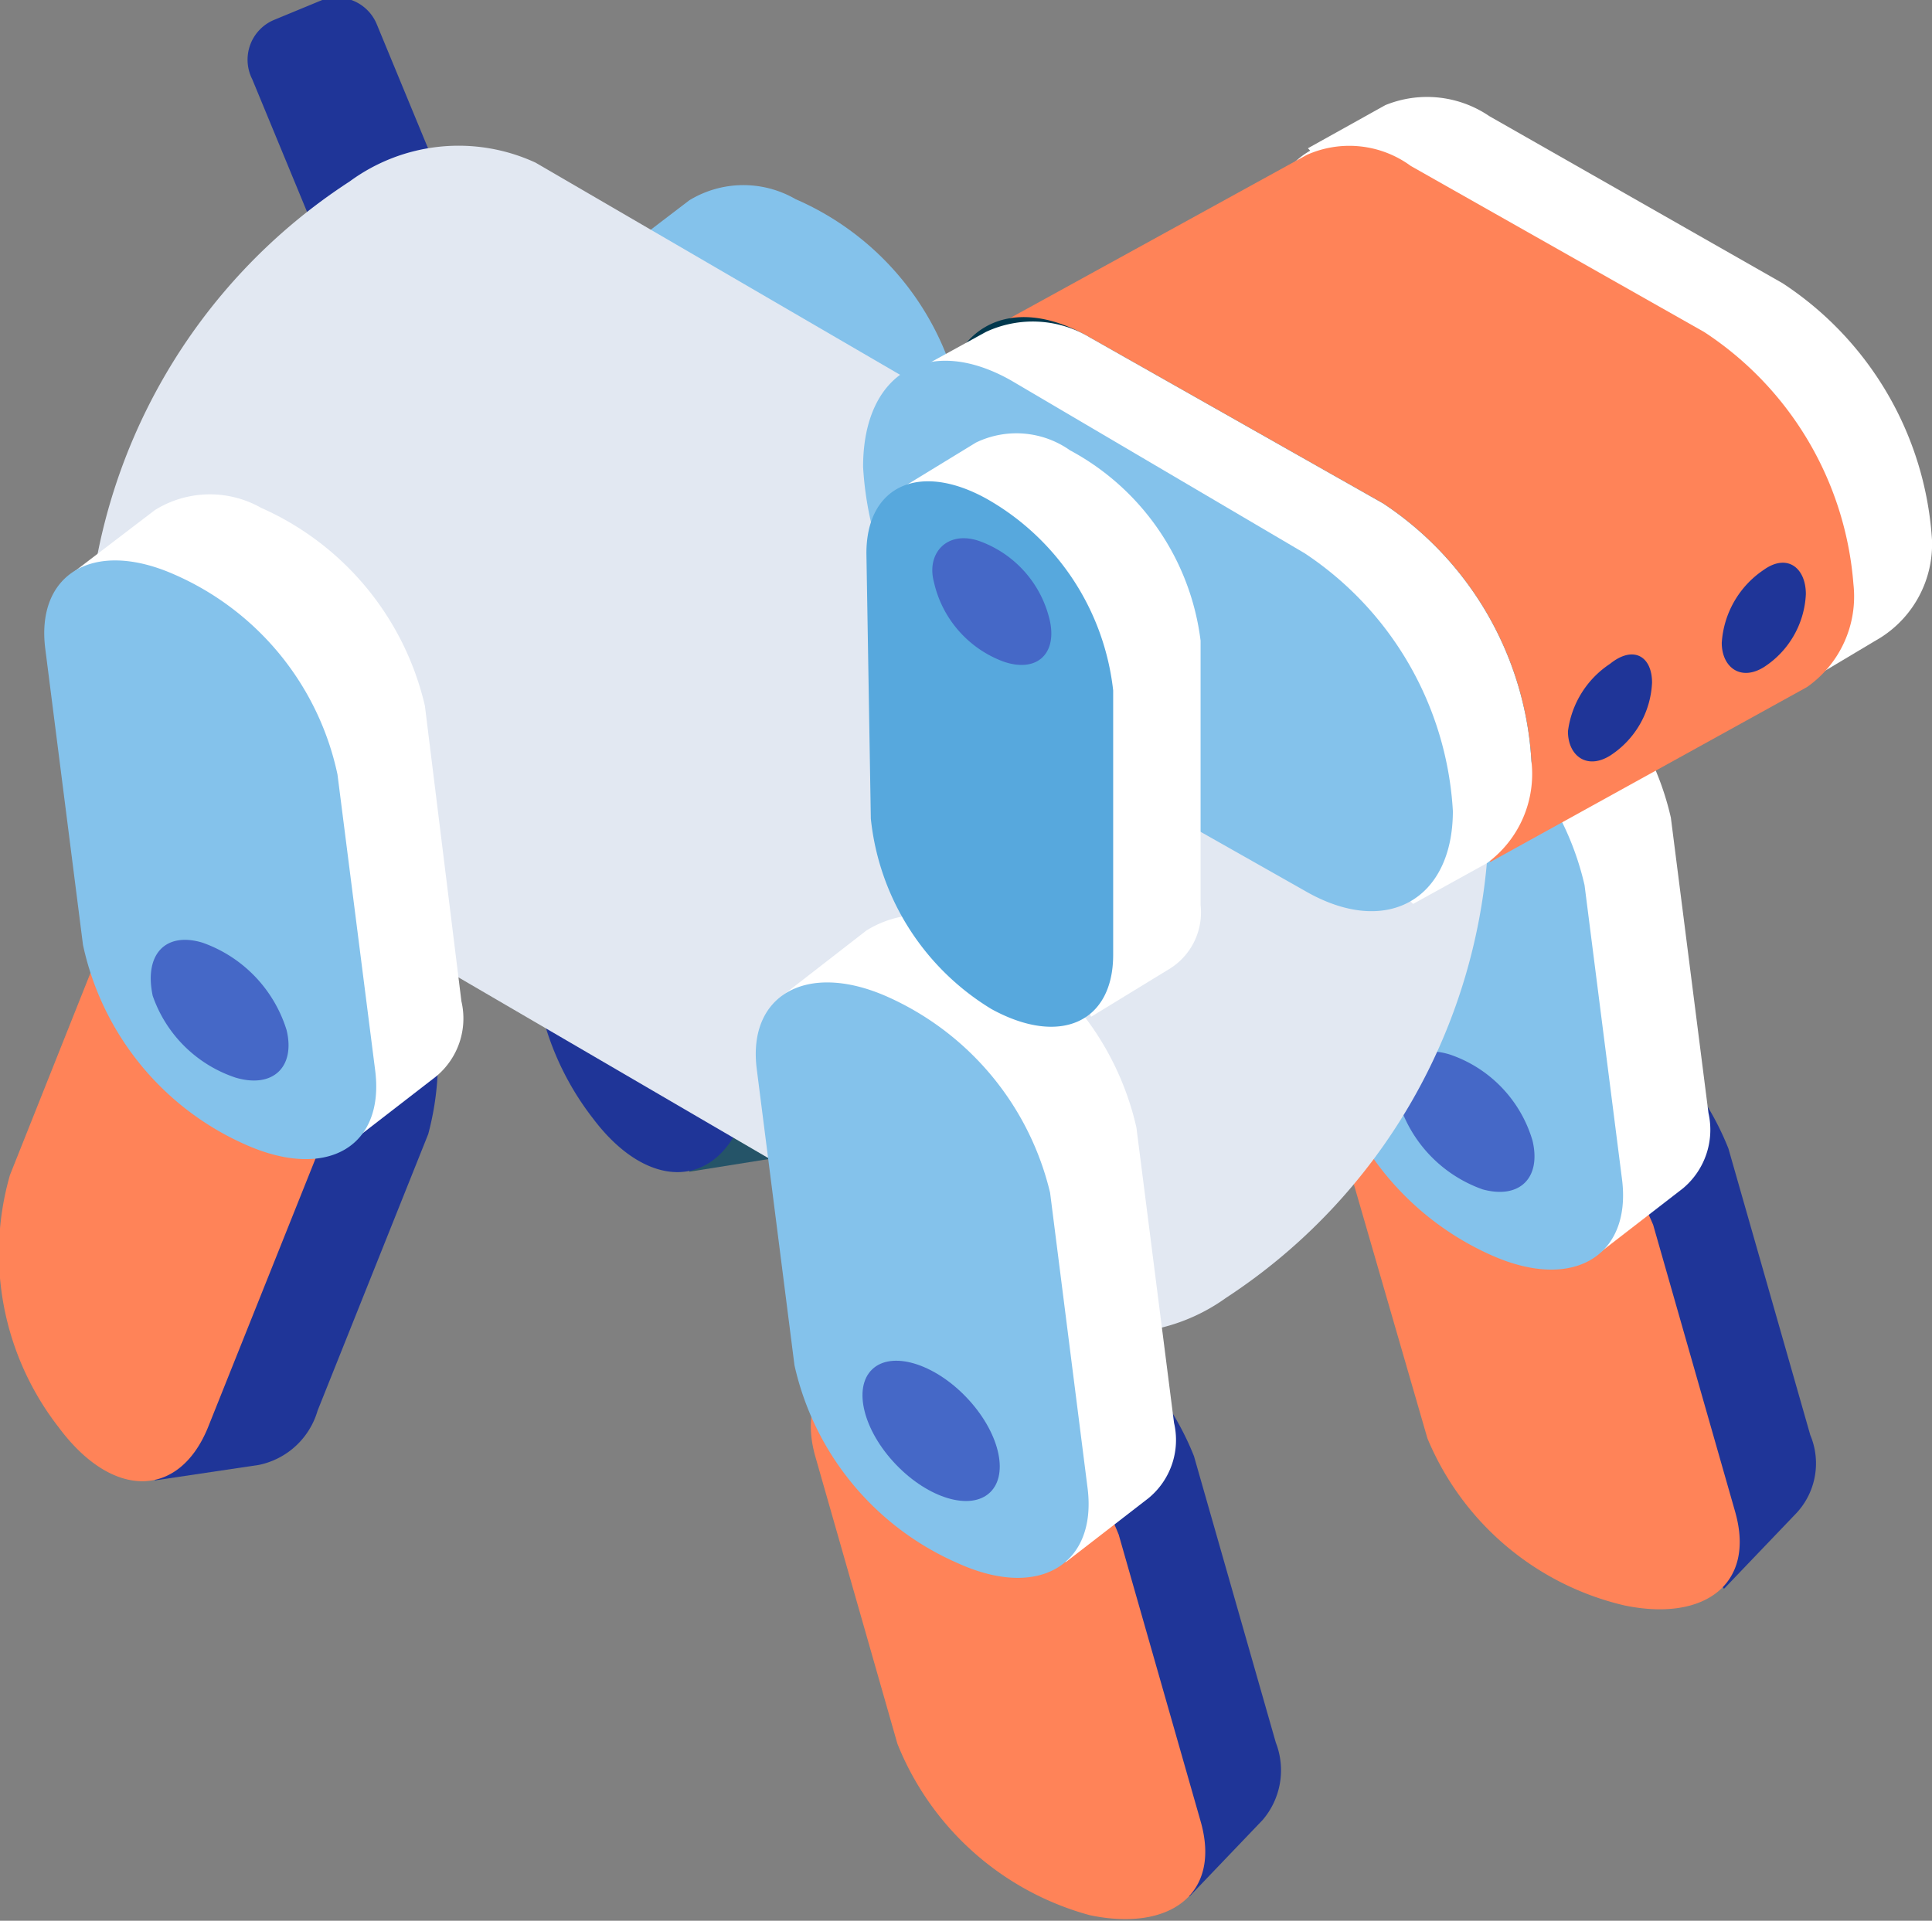 <svg xmlns="http://www.w3.org/2000/svg" viewBox="0 0 17.46 17.36"><rect x="0" y="0" width="17.46" height="17.36" fill="#808080" stroke="none"/><title>アセット 2</title><g id="レイヤー_2" data-name="レイヤー 2"><g id="レイヤー_1-2" data-name="レイヤー 1"><path d="M7.4,4.72l-.94.15-.23,5.72.94-.15A.7.7,0,0,0,7.7,10l1-2.51a2.59,2.59,0,0,0-.44-2.28A.94.94,0,0,0,7.4,4.72Z" fill="#255468"/><path d="M7.71,7.6l-1,2.51c-.25.64-.86.65-1.35,0a2.56,2.56,0,0,1-.44-2.28l1-2.51c.25-.63.85-.65,1.35,0A2.56,2.56,0,0,1,7.71,7.6Z" fill="#1f3598"/><path d="M6.23,1.81l-.76.58L8,7.52l.75-.58A.69.69,0,0,0,9,6.26L8.67,3.59A2.56,2.56,0,0,0,7.19,1.8.94.94,0,0,0,6.23,1.81Z" fill="#84c2eb"/><path d="M7.89,4.19l.33,2.67c.09.68-.43,1-1.16.68A2.58,2.58,0,0,1,5.58,5.75L5.24,3.08c-.09-.69.43-1,1.17-.68A2.58,2.58,0,0,1,7.89,4.19Z" fill="#84c2eb"/><path d="M6.67,5.73a1.17,1.17,0,0,1,.75.78C7.5,6.85,7.3,7,7,7a1.21,1.21,0,0,1-.75-.79C6.13,5.82,6.33,5.63,6.67,5.73Z" fill="#255468"/><path d="M12.94,9l-.66.69,3.3,4.67.66-.69a.66.66,0,0,0,.12-.7l-.74-2.59a2.58,2.58,0,0,0-1.74-1.54A.93.93,0,0,0,12.94,9Z" fill="#1f3598"/><path d="M14.94,11.07l.74,2.59c.19.66-.28,1-1,.85A2.56,2.56,0,0,1,12.9,13l-.75-2.59c-.19-.66.29-1,1-.85A2.58,2.58,0,0,1,14.94,11.07Z" fill="#ff8358"/><path d="M12.66,5.61l-.76.59,2.56,5.12.75-.58a.69.69,0,0,0,.23-.68L15.1,7.39A2.58,2.58,0,0,0,13.62,5.6,1,1,0,0,0,12.66,5.61Z" fill="#fff"/><path d="M14.32,8l.34,2.67c.08.68-.44,1-1.17.68A2.6,2.6,0,0,1,12,9.55l-.34-2.67c-.08-.69.44-1,1.17-.68A2.6,2.6,0,0,1,14.32,8Z" fill="#84c2eb"/><path d="M13.1,9.53a1.17,1.17,0,0,1,.75.78c.08.34-.12.53-.45.44a1.22,1.22,0,0,1-.76-.79C12.56,9.62,12.77,9.43,13.1,9.53Z" fill="#4568c7"/><path d="M2.91,0h.45a.39.39,0,0,1,.39.39V2.31a0,0,0,0,1,0,0H2.52a0,0,0,0,1,0,0V.42A.39.39,0,0,1,2.91,0Z" transform="translate(-0.21 1.29) rotate(-22.45)" fill="#1f3598"/><path d="M12.76,6.08h0L4.84,1.47a1.66,1.66,0,0,0-1.68.17A5.22,5.22,0,0,0,.79,5.75a1.66,1.66,0,0,0,.69,1.53L9.4,11.9a1.69,1.69,0,0,0,1.68-.17,5.25,5.25,0,0,0,2.37-4.11A1.69,1.69,0,0,0,12.76,6.08Z" fill="#e2e8f2"/><path d="M2.57,7.52l-.94.15L1.4,13.38l.94-.14a.7.7,0,0,0,.53-.49l1-2.5A2.59,2.59,0,0,0,3.42,8,.94.94,0,0,0,2.57,7.52Z" fill="#1f3598"/><path d="M2.88,10.4l-1,2.5c-.26.64-.86.66-1.35,0a2.56,2.56,0,0,1-.44-2.28l1-2.51c.25-.64.85-.65,1.35,0A2.56,2.56,0,0,1,2.88,10.4Z" fill="#ff8358"/><path d="M1.4,4.61l-.76.58,2.55,5.12.75-.58a.68.68,0,0,0,.23-.68L3.84,6.38A2.6,2.6,0,0,0,2.36,4.59.94.94,0,0,0,1.4,4.61Z" fill="#fff"/><path d="M3.05,7l.34,2.67c.09.69-.43,1-1.16.68A2.56,2.56,0,0,1,.75,8.54L.41,5.87c-.09-.68.43-1,1.16-.68A2.55,2.55,0,0,1,3.05,7Z" fill="#84c2eb"/><path d="M1.83,8.52a1.22,1.22,0,0,1,.76.79c.08.33-.12.53-.46.43A1.19,1.19,0,0,1,1.38,9C1.3,8.62,1.5,8.42,1.83,8.52Z" fill="#4568c7"/><path d="M8.11,11.78l-.66.69,3.3,4.67.66-.69a.69.69,0,0,0,.12-.7l-.74-2.59a2.61,2.61,0,0,0-1.74-1.55A.94.94,0,0,0,8.11,11.78Z" fill="#1f3598"/><path d="M10.11,13.87l.74,2.59c.19.66-.28,1-1,.85a2.61,2.61,0,0,1-1.74-1.55l-.74-2.59c-.19-.66.28-1,1-.84A2.58,2.58,0,0,1,10.11,13.87Z" fill="#ff8358"/><path d="M7.83,8.41,7.07,9l2.56,5.12.75-.58a.68.68,0,0,0,.23-.68l-.34-2.67A2.6,2.6,0,0,0,8.79,8.39.94.94,0,0,0,7.83,8.41Z" fill="#fff"/><path d="M9.49,10.78l.34,2.68c.08.68-.44,1-1.17.67a2.56,2.56,0,0,1-1.48-1.79L6.84,9.67C6.75,9,7.28,8.69,8,9A2.6,2.6,0,0,1,9.49,10.78Z" fill="#84c2eb"/><ellipse cx="8.42" cy="12.93" rx="0.44" ry="0.77" transform="translate(-6.61 9.42) rotate(-43.77)" fill="#4568c7"/><path d="M17.46,4.88a3,3,0,0,0-1.35-2.32L13.46,1.05a1,1,0,0,0-.94-.1h0l-.7.39,4.56,4.79L17,5.76l0,0h0A1,1,0,0,0,17.46,4.88Z" fill="#fff"/><path d="M15.4,6.05,13.29,4.27c-.74-.43-1.88-1.19-1.88-2S12,1,12.75,1.45L15.4,3a3,3,0,0,1,1.35,2.33C16.75,6.14,16.14,6.48,15.4,6.05Z" fill="#fff"/><path d="M16.75,5.28A3,3,0,0,0,15.4,3l-2.65-1.5a.94.94,0,0,0-.94-.1h0L8.9,3l4.57,4.79,2.86-1.58,0,0h0A1,1,0,0,0,16.75,5.28Z" fill="#ff8358"/><path d="M12.5,7.66,9.85,6.15A3,3,0,0,1,8.51,3.83c0-.86.6-1.21,1.34-.78l2.65,1.5a3,3,0,0,1,1.34,2.33C13.84,7.74,13.24,8.09,12.5,7.66Z" fill="#01384d"/><path d="M13.84,6.88A3,3,0,0,0,12.5,4.55L9.85,3.05A1,1,0,0,0,8.91,3h0l-.71.39,4.57,4.78.67-.37,0,0,0,0h0A1,1,0,0,0,13.84,6.88Z" fill="#fff"/><path d="M11.79,8.05,9.14,6.55A3,3,0,0,1,7.8,4.22c0-.86.6-1.2,1.34-.78L11.79,5a3,3,0,0,1,1.34,2.33C13.13,8.13,12.53,8.48,11.79,8.05Z" fill="#84c2eb"/><path d="M14.93,6.17a.83.83,0,0,1-.38.66c-.21.13-.38,0-.38-.22A.86.86,0,0,1,14.55,6C14.76,5.83,14.93,5.93,14.93,6.17Z" fill="#1f3598"/><path d="M16.32,5.37a.83.83,0,0,1-.38.66c-.21.13-.38,0-.38-.22a.86.86,0,0,1,.38-.66C16.15,5,16.32,5.13,16.32,5.37Z" fill="#1f3598"/><path d="M8.82,4l-.72.44L9.86,9.19l.72-.44a.6.6,0,0,0,.27-.57l0-2.39A2.27,2.27,0,0,0,9.67,4.07.84.84,0,0,0,8.82,4Z" fill="#fff"/><path d="M10.06,6.24l0,2.39c0,.61-.48.83-1.1.49A2.29,2.29,0,0,1,7.87,7.4L7.83,5c0-.61.48-.83,1.09-.49A2.28,2.28,0,0,1,10.06,6.24Z" fill="#57a8dd"/><path d="M8.85,4.89a1,1,0,0,1,.64.73c.06.3-.13.46-.42.36a1,1,0,0,1-.63-.72C8.37,5,8.56,4.79,8.85,4.89Z" fill="#4568c7"/></g></g></svg>